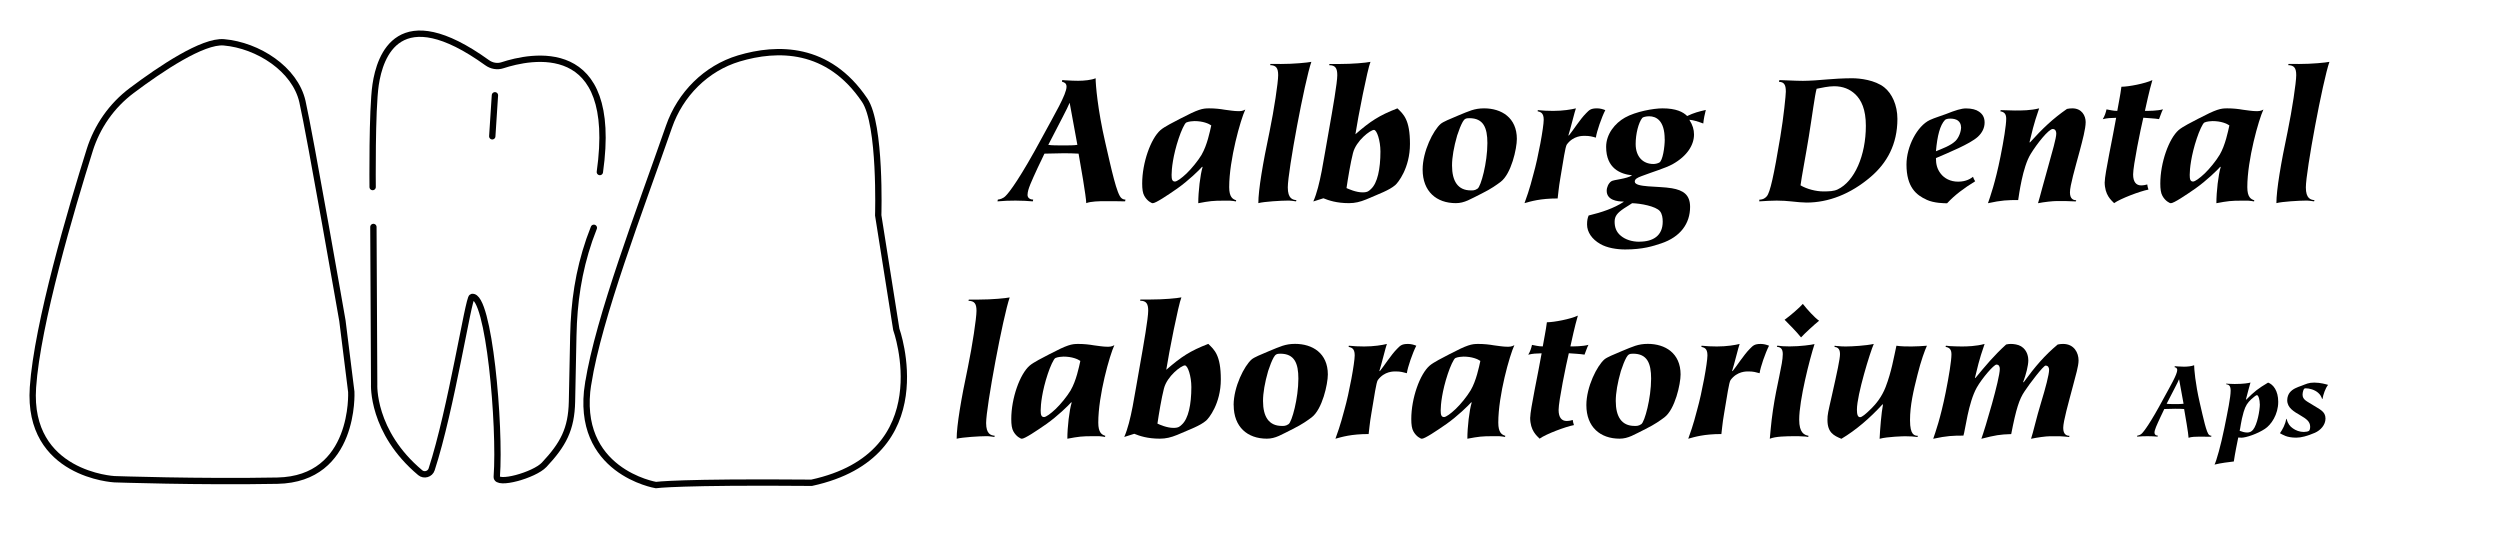 <svg xmlns="http://www.w3.org/2000/svg" id="Layer_1" width="394.55" height="85.38" viewBox="0 0 394.55 85.38"><path d="M14.15,23.71c1.19-3.78,3.48-7.05,6.65-9.43,4.58-3.44,11.22-7.89,14.54-7.6,5.37,.47,11.22,4.21,12.39,9.35,1.17,5.14,6.31,34.59,6.31,34.59l1.4,11.22s.7,13.79-11.68,14.02-25.71-.23-25.71-.23c0,0-13.79-.7-12.85-14.49,.68-10.04,6.07-28.26,8.95-37.42Z" fill="none" stroke="#000" stroke-miterlimit="10"></path><path d="M58.81,29.52s-.12-12.15,.47-16.15c.68-4.56,3.64-13.52,17.59-3.48,.7,.51,1.6,.68,2.42,.41,4.35-1.43,18.4-4.5,15.38,16.85" fill="none" stroke="#000" stroke-linecap="round" stroke-miterlimit="10"></path><path d="M58.93,35.82l.12,24.82s-.43,7.51,7.27,13.96c.61,.51,1.56,.23,1.8-.52,3.11-9.53,5.8-27.1,6.36-27.21,2.68-.54,4.51,20.42,3.92,28.38-.11,1.41,5.92-.24,7.48-1.9,3-3.2,4.3-5.6,4.39-9.98l.21-10.38c.11-5.31,.81-10.11,2.53-15.14l.71-1.9" fill="none" stroke="#000" stroke-linecap="round" stroke-miterlimit="10"></path><line x1="78.11" y1="15.04" x2="77.69" y2="21.51" fill="none" stroke="#000" stroke-linecap="round" stroke-miterlimit="10"></line><path d="M92.83,60.52c1.67-10.49,8.14-27.29,12.75-40.53,1.78-5.12,5.84-9.21,11.03-10.77,6.03-1.8,14.1-1.94,19.85,6.59,2.59,3.83,2.14,18.17,2.14,18.17l2.85,17.99s7.12,19.77-13.36,24.22c-20.84-.18-24.58,.36-24.58,.36,0,0-12.9-2.13-10.69-16.03Z" fill="none" stroke="#000" stroke-miterlimit="10"></path><g><path d="M162.16,30.73c0,.62,.56,.77,.9,.77l-.06,.28c-.56-.06-1.89-.12-2.73-.12-.96,0-1.89,.03-2.85,.12l.06-.28c.28-.03,.81-.15,1.21-.56,.59-.56,2.35-2.88,5.85-9.39,1.89-3.5,3.78-6.66,3.78-7.87,0-.59-.43-.71-.71-.77l.03-.28c.22,.03,.59,.06,.84,.06,.34,.03,1.18,.06,1.67,.06,.96,0,2.11-.12,2.76-.4,0,.96,.31,4.89,1.52,10.13,.99,4.31,1.83,8.24,2.57,8.8,.22,.19,.46,.22,.62,.22l-.06,.28c-1.05-.03-2.08-.03-3.13-.03-.99,0-2.29,.03-3,.31,0-.93-.96-6.47-1.21-7.81-.84-.06-1.67-.06-2.48-.06-.99,0-1.95,.06-2.91,.06-.12,.31-.71,1.46-1.05,2.2-.99,2.17-1.61,3.44-1.61,4.27Zm6.63-14.47c-.28,.74-1.55,3.1-3.35,6.6,.43,.09,1.58,.09,2.39,.09,.71,0,1.73,0,2.2-.09-.53-2.85-.87-4.74-1.21-6.6h-.03Z"></path><path d="M195.09,31.6l-.03,.19c-.28-.06-.59-.09-.93-.12h-1.02c-1.67,0-2.2,.06-4,.4,0-1.83,.31-4.49,.68-5.7l-.06-.06c-.43,.5-2.17,2.2-3.93,3.44-1.55,1.08-3.41,2.32-3.87,2.32-.22,0-.9-.37-1.33-1.15-.25-.43-.34-1.08-.34-1.95,0-3.31,1.36-7.09,2.88-8.43,.59-.53,2.2-1.33,3.1-1.8,2.91-1.52,3.53-1.64,4.58-1.64,.93,0,1.73,.09,2.48,.22,.74,.09,1.46,.22,2.11,.22,.34,0,.71,0,1.12-.25-.74,1.58-2.54,7.9-2.54,12.24,0,1.58,.56,1.92,1.12,2.08Zm-5.45-7.19c.87-1.49,1.3-3.62,1.52-4.62-.4-.28-1.3-.68-2.66-.68-.25,0-.93,.06-1.27,.22-.28,.12-.84,1.39-1.21,2.51-.9,2.69-1.12,4.83-1.12,5.76,0,.68,.09,1.05,.53,1.05,.31,0,1.05-.53,1.83-1.27,.77-.74,1.77-1.95,2.39-2.97Z"></path><path d="M202.03,10.1c2.23,0,4.34-.22,4.93-.34-1.05,3-3.72,17.28-3.72,19.82,0,1.77,.77,1.95,1.36,2.01l-.06,.19c-.22-.03-.43-.06-.68-.09-.22-.03-.43-.03-.65-.03-.96,0-3.69,.15-4.62,.4,0-2.08,.71-6.29,1.77-11.28,.71-3.44,1.36-7.77,1.36-8.92s-.34-1.55-1.27-1.58l.06-.19h1.52Z"></path><path d="M207.27,31.79c1.12-2.57,1.61-6.6,2.42-11,.68-3.81,1.36-7.77,1.36-8.92,0-1.08-.28-1.58-1.27-1.58l.03-.19h1.52c2.2,0,4.21-.19,4.96-.34-.46,1.08-1.98,8.77-2.38,11.43,2.38-2.08,3.75-2.97,6.63-4.09,.96,.93,1.98,1.77,1.98,5.61s-1.92,6.16-2.32,6.5c-.99,.84-2.51,1.36-4.58,2.26-.99,.4-1.77,.59-2.73,.59-1.95,0-3.19-.43-4.03-.77l-1.58,.5Zm5.23-2.11c.34,.15,1.49,.68,2.54,.68,.84,0,1.02-.25,1.33-.53,1.02-.93,1.49-3.16,1.49-5.92,0-1.7-.56-3.41-1.02-3.41-.56,0-2.82,1.7-3.31,3.65-.37,1.42-.81,4.06-1.02,5.51Z"></path><path d="M224.52,26.77c0-2.91,1.7-6.23,2.85-7.22,.4-.34,1.46-.77,2.79-1.33,1.67-.68,2.51-1.12,4.06-1.12,2.73,0,5.17,1.46,5.17,4.83,0,1.49-.87,5.51-2.57,6.78-.62,.46-1.46,1.08-2.97,1.83-1.77,.87-2.7,1.52-4.09,1.52-3.04,0-5.24-1.83-5.24-5.3Zm7.62,3.28c.25,0,.62,.03,1.05-.28,.53-.34,1.55-4.09,1.55-7.19,0-2.42-.62-3.93-2.85-3.93-.53,0-.77,.09-1.05,.59-.28,.5-.59,1.27-.87,2.14-.53,1.83-.81,3.47-.81,4.74,0,2.48,.93,3.93,2.97,3.93Z"></path><path d="M242.7,17.38c.37,.03,.77,.06,1.18,.09,.4,0,.84,.03,1.24,.03,1.55,0,2.88-.22,3.59-.4-.16,.37-.87,3.31-1.18,4.24l.06,.06c.62-.74,1.77-2.57,2.73-3.53,.5-.5,.71-.77,1.73-.77,.46,0,.9,.12,1.3,.28-.59,1.15-1.36,3.38-1.49,4.34-.56-.16-.99-.28-1.73-.28-.34,0-1.8-.06-2.85,1.36-.25,.34-.56,2.57-1.02,5.27-.28,1.55-.37,2.91-.43,3.25-2.76,0-4.24,.46-5.23,.74,.84-2.26,1.24-3.96,1.42-4.62,.74-2.6,1.61-7.37,1.61-8.55s-.59-1.21-.96-1.33l.03-.19Z"></path><path d="M257.6,27.67c-1.86-.19-4.12-1.08-4.12-4.49,0-2.04,1.42-3.75,2.97-4.62,1.7-.96,4.52-1.46,5.92-1.46,2.14,0,3.25,.56,3.9,1.21,1.05-.5,1.83-.71,2.94-.96-.16,.59-.34,1.49-.4,2.14-.84-.31-1.52-.53-2.2-.59,.53,.84,.74,1.55,.74,2.32,0,1.61-1.02,3.38-3.41,4.71-1.15,.62-3.07,1.18-4.86,1.86-.68,.25-1.08,.46-1.08,.87,0,.96,3.69,.68,5.85,1.05,1.8,.31,2.88,1.02,2.88,2.94,0,2.63-1.52,4.74-4.55,5.76-1.3,.43-2.88,.96-5.7,.96-1.33,0-2.88-.25-3.93-.87-1.3-.74-2.08-1.86-2.08-3.07,0-.65,.09-1.05,.25-1.42,2.08-.5,4-1.15,5.51-2.14v-.06c-.99,0-2.66-.22-2.66-1.7,0-.56,.28-1.18,.71-1.49,.37-.28,2.48-.37,3.31-.96Zm1.12,10.47c2.17,0,3.69-.93,3.69-3.16,0-.59-.09-1.21-.43-1.64-.65-.81-3.13-1.24-4.4-1.27-.34,.25-.81,.5-1.27,.81-1.05,.71-1.49,1.21-1.49,2.11,0,.81,.22,1.61,.99,2.23,.71,.59,1.73,.93,2.91,.93Zm4-16.17c0-2.94-1.33-3.62-2.45-3.62-.46,0-.96,.12-1.08,.25-.62,.77-1.05,2.57-1.05,4.12,0,2.04,1.18,3.16,2.79,3.16,.34,0,.68-.09,.93-.22,.56-.28,.87-2.48,.87-3.69Z"></path><path d="M277.65,31.51c.65,0,.99-.31,1.18-.53,.53-.59,1.12-3.28,2.14-9.39,.53-3.13,.87-6.63,.87-7.12,0-.9-.16-1.55-1.08-1.55l.06-.28c.31,0,.93,.03,1.61,.06,.71,.03,1.49,.06,2.11,.06,.93,0,2.85-.12,3.75-.22,.9-.09,2.73-.19,4-.19s3.62,.28,5.08,1.43c1.21,.96,2.08,2.79,2.08,4.99,0,4.03-1.67,6.97-4.21,9.14-3.19,2.73-6.69,4.06-10.13,4.06-.53,0-1.67-.09-2.48-.19-.5-.06-1.42-.12-2.23-.12-.87,0-1.73,.06-2.76,.12l.03-.28Zm15.15-16.63c-.84-.81-1.95-1.27-3.34-1.27-.87,0-2.04,.25-2.76,.4-.28,.93-.71,4.34-1.24,7.59-.43,2.69-1.15,6.41-1.3,7.65,.99,.59,2.45,.96,3.59,.96,.93,0,1.67-.03,2.26-.31,2.69-1.27,4.46-5.39,4.46-10.04,0-2.6-.71-4.06-1.67-4.99Z"></path><path d="M304.04,31.51c-1.58-.71-3.16-1.95-3.16-5.54,0-2.85,1.7-6.1,3.69-7.03,.71-.34,2.04-.74,2.51-.93,1.55-.62,2.48-.9,3.19-.9,.9,0,1.61,.19,2.04,.5,.56,.37,.9,.9,.9,1.73s-.37,1.61-1.08,2.26c-1.24,1.12-4.58,2.48-6.6,3.35,0,.93,.16,1.7,.77,2.48,.56,.71,1.49,1.24,2.73,1.24,1.33,0,2.04-.53,2.35-.77,.06,.19,.19,.5,.34,.71-1.8,1.11-3.19,2.14-4.43,3.47-.4,0-2.04,0-3.25-.56Zm5.45-11.46c0-.46-.22-.81-.46-.99-.34-.28-.84-.34-1.24-.34-.43,0-.71,.09-.84,.22-.77,.81-1.21,2.48-1.42,4.93,.96-.4,2.32-.87,3.1-1.64,.5-.5,.87-1.43,.87-2.17Z"></path><path d="M315.75,17.38c.56,.03,1.83,.06,2.23,.06,1.15,0,2.48,0,3.84-.34-.93,2.66-1.15,3.87-1.52,5.33l.06,.06c2.01-2.23,3.66-3.78,5.85-5.3,.28-.06,.56-.09,.84-.09,1.52,0,2.11,1.18,2.11,2.17,0,1.05-.5,2.88-.93,4.52-.77,2.85-1.55,5.51-1.55,6.57s.56,1.24,.99,1.24l-.06,.19c-.99-.06-1.98-.06-3-.06-.65,0-2.01,.15-2.97,.34,.31-.99,.93-3.47,1.58-5.7,.68-2.45,1.3-4.55,1.3-5.3,0-.37-.15-.71-.56-.71-.65,0-2.51,2.35-3.47,3.93-1.3,2.08-1.86,6.54-1.98,7.28-1.64,0-2.63,.03-4.77,.5,.34-.99,1.15-3.22,1.98-7.37,.5-2.48,.9-4.96,.9-5.95,0-.74-.28-1.08-.93-1.18l.06-.19Z"></path><path d="M332.17,28.72c0-1.24,1.27-7.06,1.8-10.13-.9,.03-1.36,.03-2.11,.22,.34-.59,.46-.99,.59-1.55,.22,.03,.5,.09,.77,.15,.28,.06,.62,.09,.93,.09,.09-.62,.5-2.54,.65-3.81,1.12,0,3.72-.5,4.89-1.05-.53,1.8-.93,3.78-1.18,4.86,.59,0,1.98,0,2.85-.25-.25,.46-.43,1.11-.62,1.55-.71-.12-1.77-.15-2.48-.22-.43,1.8-1.61,7.56-1.61,8.95,0,1.21,.5,1.73,1.27,1.73,.34,0,.81-.09,.96-.15,.03,.22,.09,.56,.19,.81-1.33,.25-4.43,1.43-5.42,2.14-.43-.46-1.49-1.24-1.49-3.35Z"></path><path d="M355.77,31.6l-.03,.19c-.28-.06-.59-.09-.93-.12h-1.02c-1.67,0-2.2,.06-4,.4,0-1.83,.31-4.49,.68-5.7l-.06-.06c-.43,.5-2.17,2.2-3.93,3.44-1.55,1.08-3.41,2.32-3.87,2.32-.22,0-.9-.37-1.33-1.15-.25-.43-.34-1.08-.34-1.95,0-3.31,1.36-7.09,2.88-8.43,.59-.53,2.2-1.33,3.1-1.8,2.91-1.52,3.53-1.64,4.58-1.64,.93,0,1.74,.09,2.48,.22,.74,.09,1.46,.22,2.11,.22,.34,0,.71,0,1.12-.25-.74,1.58-2.54,7.9-2.54,12.24,0,1.58,.56,1.92,1.12,2.08Zm-5.45-7.19c.87-1.49,1.3-3.62,1.52-4.62-.4-.28-1.3-.68-2.66-.68-.25,0-.93,.06-1.27,.22-.28,.12-.84,1.39-1.21,2.51-.9,2.69-1.12,4.83-1.12,5.76,0,.68,.09,1.05,.53,1.05,.31,0,1.05-.53,1.83-1.27,.77-.74,1.77-1.95,2.38-2.97Z"></path><path d="M362.71,10.1c2.23,0,4.34-.22,4.92-.34-1.05,3-3.72,17.28-3.72,19.82,0,1.77,.77,1.95,1.36,2.01l-.06,.19c-.22-.03-.43-.06-.68-.09-.22-.03-.43-.03-.65-.03-.96,0-3.69,.15-4.62,.4,0-2.08,.71-6.29,1.77-11.28,.71-3.44,1.36-7.77,1.36-8.92s-.34-1.55-1.27-1.58l.06-.19h1.52Z"></path><path d="M154.42,47.28c2.23,0,4.34-.22,4.93-.34-1.05,3-3.72,17.28-3.72,19.82,0,1.77,.77,1.95,1.36,2.01l-.06,.19c-.22-.03-.43-.06-.68-.09-.22-.03-.43-.03-.65-.03-.96,0-3.69,.16-4.62,.4,0-2.08,.71-6.29,1.77-11.27,.71-3.44,1.36-7.77,1.36-8.92s-.34-1.55-1.27-1.58l.06-.19h1.52Z"></path><path d="M174.43,68.77l-.03,.19c-.28-.06-.59-.09-.93-.12h-1.02c-1.67,0-2.2,.06-4,.4,0-1.83,.31-4.49,.68-5.7l-.06-.06c-.43,.5-2.17,2.2-3.93,3.44-1.55,1.08-3.41,2.32-3.87,2.32-.22,0-.9-.37-1.33-1.15-.25-.43-.34-1.08-.34-1.95,0-3.31,1.36-7.09,2.88-8.42,.59-.53,2.2-1.33,3.1-1.8,2.91-1.52,3.53-1.64,4.58-1.64,.93,0,1.73,.09,2.48,.22,.74,.09,1.46,.22,2.11,.22,.34,0,.71,0,1.12-.25-.74,1.58-2.54,7.9-2.54,12.23,0,1.58,.56,1.92,1.12,2.08Zm-5.45-7.19c.87-1.49,1.3-3.62,1.52-4.62-.4-.28-1.3-.68-2.66-.68-.25,0-.93,.06-1.27,.22-.28,.12-.84,1.39-1.21,2.51-.9,2.7-1.12,4.83-1.12,5.76,0,.68,.09,1.05,.53,1.05,.31,0,1.05-.53,1.83-1.27s1.77-1.95,2.39-2.97Z"></path><path d="M177.43,68.96c1.12-2.57,1.61-6.6,2.42-11,.68-3.81,1.36-7.77,1.36-8.92,0-1.08-.28-1.58-1.27-1.58l.03-.19h1.52c2.2,0,4.21-.19,4.96-.34-.46,1.08-1.98,8.77-2.39,11.43,2.39-2.08,3.75-2.97,6.63-4.09,.96,.93,1.98,1.77,1.98,5.61s-1.92,6.16-2.32,6.5c-.99,.84-2.51,1.36-4.58,2.26-.99,.4-1.77,.59-2.73,.59-1.95,0-3.19-.43-4.03-.77l-1.58,.5Zm5.23-2.11c.34,.16,1.49,.68,2.54,.68,.84,0,1.02-.25,1.33-.53,1.02-.93,1.49-3.16,1.49-5.92,0-1.7-.56-3.41-1.02-3.41-.56,0-2.82,1.7-3.31,3.66-.37,1.42-.81,4.06-1.02,5.51Z"></path><path d="M194.69,63.94c0-2.91,1.7-6.23,2.85-7.22,.4-.34,1.46-.77,2.79-1.33,1.67-.68,2.51-1.12,4.06-1.12,2.73,0,5.17,1.46,5.17,4.83,0,1.49-.87,5.51-2.57,6.78-.62,.46-1.46,1.08-2.97,1.83-1.77,.87-2.69,1.52-4.09,1.52-3.04,0-5.23-1.83-5.23-5.3Zm7.62,3.28c.25,0,.62,.03,1.05-.28,.53-.34,1.55-4.09,1.55-7.19,0-2.42-.62-3.93-2.85-3.93-.53,0-.77,.09-1.05,.59-.28,.5-.59,1.27-.87,2.14-.53,1.83-.81,3.47-.81,4.74,0,2.48,.93,3.93,2.97,3.93Z"></path><path d="M212.87,54.56c.37,.03,.77,.06,1.18,.09,.4,0,.84,.03,1.24,.03,1.55,0,2.88-.22,3.59-.4-.16,.37-.87,3.31-1.18,4.24l.06,.06c.62-.74,1.77-2.57,2.73-3.53,.5-.5,.71-.77,1.73-.77,.46,0,.9,.12,1.3,.28-.59,1.15-1.36,3.38-1.49,4.34-.56-.15-.99-.28-1.73-.28-.34,0-1.8-.06-2.85,1.36-.25,.34-.56,2.57-1.02,5.27-.28,1.55-.37,2.91-.43,3.25-2.76,0-4.24,.46-5.24,.74,.84-2.26,1.24-3.96,1.43-4.62,.74-2.6,1.61-7.37,1.61-8.55s-.59-1.21-.96-1.33l.03-.19Z"></path><path d="M237.56,68.77l-.03,.19c-.28-.06-.59-.09-.93-.12h-1.02c-1.67,0-2.2,.06-4,.4,0-1.83,.31-4.49,.68-5.7l-.06-.06c-.43,.5-2.17,2.2-3.93,3.44-1.55,1.08-3.41,2.32-3.87,2.32-.22,0-.9-.37-1.33-1.15-.25-.43-.34-1.08-.34-1.95,0-3.31,1.36-7.09,2.88-8.42,.59-.53,2.2-1.33,3.1-1.8,2.91-1.52,3.53-1.64,4.58-1.64,.93,0,1.74,.09,2.48,.22,.74,.09,1.46,.22,2.11,.22,.34,0,.71,0,1.12-.25-.74,1.58-2.54,7.9-2.54,12.23,0,1.58,.56,1.92,1.12,2.08Zm-5.45-7.19c.87-1.49,1.3-3.62,1.52-4.62-.4-.28-1.3-.68-2.66-.68-.25,0-.93,.06-1.27,.22-.28,.12-.84,1.39-1.21,2.51-.9,2.7-1.12,4.83-1.12,5.76,0,.68,.09,1.05,.53,1.05,.31,0,1.05-.53,1.83-1.27s1.77-1.95,2.38-2.97Z"></path><path d="M241.5,65.89c0-1.24,1.27-7.06,1.8-10.13-.9,.03-1.36,.03-2.11,.22,.34-.59,.46-.99,.59-1.55,.22,.03,.5,.09,.77,.15,.28,.06,.62,.09,.93,.09,.09-.62,.5-2.54,.65-3.81,1.12,0,3.72-.5,4.89-1.05-.53,1.8-.93,3.78-1.18,4.86,.59,0,1.98,0,2.85-.25-.25,.46-.43,1.12-.62,1.55-.71-.12-1.77-.16-2.48-.22-.43,1.8-1.61,7.56-1.61,8.95,0,1.21,.5,1.74,1.27,1.74,.34,0,.81-.09,.96-.16,.03,.22,.09,.56,.19,.81-1.33,.25-4.43,1.42-5.42,2.14-.43-.46-1.49-1.24-1.49-3.34Z"></path><path d="M250.36,63.94c0-2.91,1.7-6.23,2.85-7.22,.4-.34,1.46-.77,2.79-1.33,1.67-.68,2.51-1.12,4.06-1.12,2.73,0,5.17,1.46,5.17,4.83,0,1.49-.87,5.51-2.57,6.78-.62,.46-1.46,1.08-2.97,1.83-1.77,.87-2.7,1.52-4.09,1.52-3.04,0-5.24-1.83-5.24-5.3Zm7.62,3.28c.25,0,.62,.03,1.05-.28,.53-.34,1.55-4.09,1.55-7.19,0-2.42-.62-3.93-2.85-3.93-.53,0-.77,.09-1.05,.59-.28,.5-.59,1.27-.87,2.14-.53,1.83-.81,3.47-.81,4.74,0,2.48,.93,3.93,2.97,3.93Z"></path><path d="M268.54,54.56c.37,.03,.77,.06,1.18,.09,.4,0,.84,.03,1.24,.03,1.55,0,2.88-.22,3.59-.4-.16,.37-.87,3.31-1.18,4.24l.06,.06c.62-.74,1.77-2.57,2.73-3.53,.5-.5,.71-.77,1.73-.77,.46,0,.9,.12,1.3,.28-.59,1.15-1.36,3.38-1.49,4.34-.56-.15-.99-.28-1.73-.28-.34,0-1.8-.06-2.85,1.36-.25,.34-.56,2.57-1.02,5.27-.28,1.55-.37,2.91-.43,3.25-2.76,0-4.24,.46-5.23,.74,.84-2.26,1.24-3.96,1.42-4.62,.74-2.6,1.61-7.37,1.61-8.55s-.59-1.21-.96-1.33l.03-.19Z"></path><path d="M281.36,55.89c0-.93-.43-1.12-.93-1.15l.06-.19c.22,.03,.53,.06,.87,.09,.37,0,.74,.03,1.08,.03,1.7,0,3.47-.25,3.93-.37-.77,2.38-2.42,8.83-2.42,11.93,0,2.08,.8,2.42,1.46,2.54l-.03,.19c-.31-.06-.62-.09-.96-.09-.34-.03-.68-.03-1.11-.03-1.42,0-3.1,.03-4,.4,.06-.46,.19-2.48,.5-4.52,.59-4.03,1.55-7.22,1.55-8.83Zm.28-5.42c.87-.62,2.38-1.92,2.88-2.51,.74,.93,1.83,2.14,2.57,2.66-.65,.5-2.42,2.14-2.85,2.63-.74-.93-1.83-2.01-2.6-2.79Z"></path><path d="M299.27,54.56c.81,.12,1.61,.12,2.42,.12s1.61-.06,2.42-.12c-.31,.65-.96,2.42-1.49,4.58-.65,2.57-1.18,4.83-1.18,7.19s.71,2.42,1.24,2.45l-.06,.19c-.25-.03-.59-.06-.87-.09-.34,0-.74-.03-1.08-.03-.22,0-2.82,.06-4.03,.4,.06-1.36,.28-4.15,.53-5.39l-.06-.06c-1.98,2.17-4.21,4.09-6.5,5.45-1.21-.5-2.2-.99-2.2-2.97,0-.87,.09-1.18,.68-3.78,.87-3.87,1.3-5.85,1.3-6.63,0-.99-.56-1.08-.87-1.12l.03-.19c.16,.03,.31,.06,.53,.06,.4,.06,.87,.06,1.3,.06,.87,0,3.07-.12,4.34-.4-.56,1.24-2.66,8.05-2.66,10.35,0,.77,.12,1.21,.5,1.21,.28,0,.84-.43,1.83-1.42,.62-.62,1.58-1.73,2.2-3.34,.93-2.42,1.3-4.71,1.7-6.5Z"></path><path d="M307.14,54.56c.16,.03,.37,.03,.56,.06,.53,.03,1.27,.06,1.89,.06,.84,0,2.26-.03,3.62-.4-.93,2.66-1.15,3.87-1.52,5.33l.06,.06c1.58-1.92,2.94-3.56,4.86-5.3,.19-.06,.5-.09,.74-.09,.46,0,1.15,.09,1.61,.37,1.08,.65,1.15,1.86,1.15,2.23,0,.8-.37,2.26-.81,3.41l.06,.06c1.83-2.51,3.34-4.27,5.39-5.98,.28-.06,.56-.09,.84-.09,1.77,0,2.45,1.42,2.45,2.6,0,.93-.46,2.38-.9,4.09-.71,2.7-1.52,5.51-1.52,6.57s.56,1.24,.99,1.24l-.06,.19c-.5-.06-.99-.09-1.49-.12h-1.52c-.65,0-2.01,.19-3,.4,.34-.99,.87-3.41,1.58-5.7,.71-2.32,1.27-4.46,1.27-5.17,0-.37-.15-.68-.56-.68-.34,0-2.54,2.88-3.31,4.06-.84,1.24-1.33,2.73-2.11,6.75-1.8,.06-2.45,.16-4.71,.74,.59-1.61,2.91-9.42,2.91-11.03,0-.34-.12-.68-.53-.68s-2.26,2.14-3.1,3.62c-1.36,2.42-1.83,6.81-2.11,7.59-1.64,0-2.63,.03-4.77,.5,.34-.99,1.15-3.22,1.98-7.37,.5-2.48,.9-4.96,.9-5.95,0-.74-.28-1.08-.93-1.18l.06-.19Z"></path><path d="M340.03,68.3c0,.36,.32,.45,.52,.45l-.04,.16c-.32-.04-1.1-.07-1.58-.07-.56,0-1.1,.02-1.66,.07l.04-.16c.16-.02,.47-.09,.7-.32,.34-.32,1.37-1.67,3.4-5.46,1.1-2.03,2.2-3.87,2.2-4.57,0-.34-.25-.41-.41-.45l.02-.16c.13,.02,.34,.04,.49,.04,.2,.02,.68,.04,.97,.04,.56,0,1.22-.07,1.6-.23,0,.56,.18,2.85,.88,5.89,.58,2.5,1.06,4.79,1.49,5.11,.13,.11,.27,.13,.36,.13l-.04,.16c-.61-.02-1.21-.02-1.82-.02-.58,0-1.33,.02-1.75,.18,0-.54-.56-3.76-.7-4.54-.49-.04-.97-.04-1.44-.04-.58,0-1.13,.04-1.69,.04-.07,.18-.41,.85-.61,1.28-.58,1.26-.94,2-.94,2.48Zm3.85-8.41c-.16,.43-.9,1.8-1.94,3.83,.25,.05,.92,.05,1.39,.05,.41,0,1.01,0,1.28-.05-.31-1.66-.5-2.75-.7-3.83h-.02Z"></path><path d="M353.67,69.07c-.07,0-.29-.02-.43-.02-.14,.7-.52,2.52-.7,3.78-.88,.11-1.93,.22-3.04,.49,.29-.58,.97-2.93,1.55-5.78,.54-2.68,.99-4.83,.99-5.89,0-.85-.34-.95-.7-1.01l.02-.11c.23,.04,.45,.05,.67,.05,.22,.02,.43,.02,.65,.02,1.37,0,2.21-.14,2.49-.23-.23,.9-.38,1.28-.72,2.67l.04,.04c1.33-1.33,1.87-1.75,3.46-2.7,.81,.29,1.6,1.28,1.6,3.04,0,2-1.13,3.64-2.11,4.27-1.15,.76-2.94,1.39-3.75,1.39Zm2.97-5.29c0-.7-.22-1.42-.45-1.42-.11,0-.41,.2-.88,.63-.59,.56-.92,1.01-1.22,2.03-.43,1.46-.52,2.63-.63,2.97,.4,.13,.72,.27,1.19,.27,.38,0,.67-.13,.92-.43,.67-.79,1.08-3.06,1.08-4.05Z"></path><path d="M366.47,62.95c-.13-.4-.29-.67-.63-.97-.54-.47-1.35-.7-1.98-.7-.2,0-.29,.11-.38,.43-.04,.13-.09,.38-.09,.56,0,.83,.65,1.03,1.64,1.66,1.06,.68,1.98,.99,1.98,2.12,0,1.01-.77,1.85-1.67,2.25-1.21,.52-2.16,.77-2.95,.77-1.53,0-2.11-.47-2.57-.7,.41-.59,.86-1.39,.99-2.27h.05c.22,.79,.54,1.19,1.01,1.51,.43,.31,1.06,.56,1.71,.56,.31,0,.7-.07,.83-.18,.13-.11,.18-.4,.18-.65,0-.83-.65-1.26-1.48-1.75-1.08-.63-2.14-1.22-2.14-2.43,0-.52,.2-.97,.41-1.22,.47-.58,1.15-.81,1.84-1.06,.77-.29,1.12-.5,2.02-.5,.99,0,1.87,.27,2.18,.36-.43,.52-.77,1.53-.88,2.21h-.05Z"></path></g></svg>